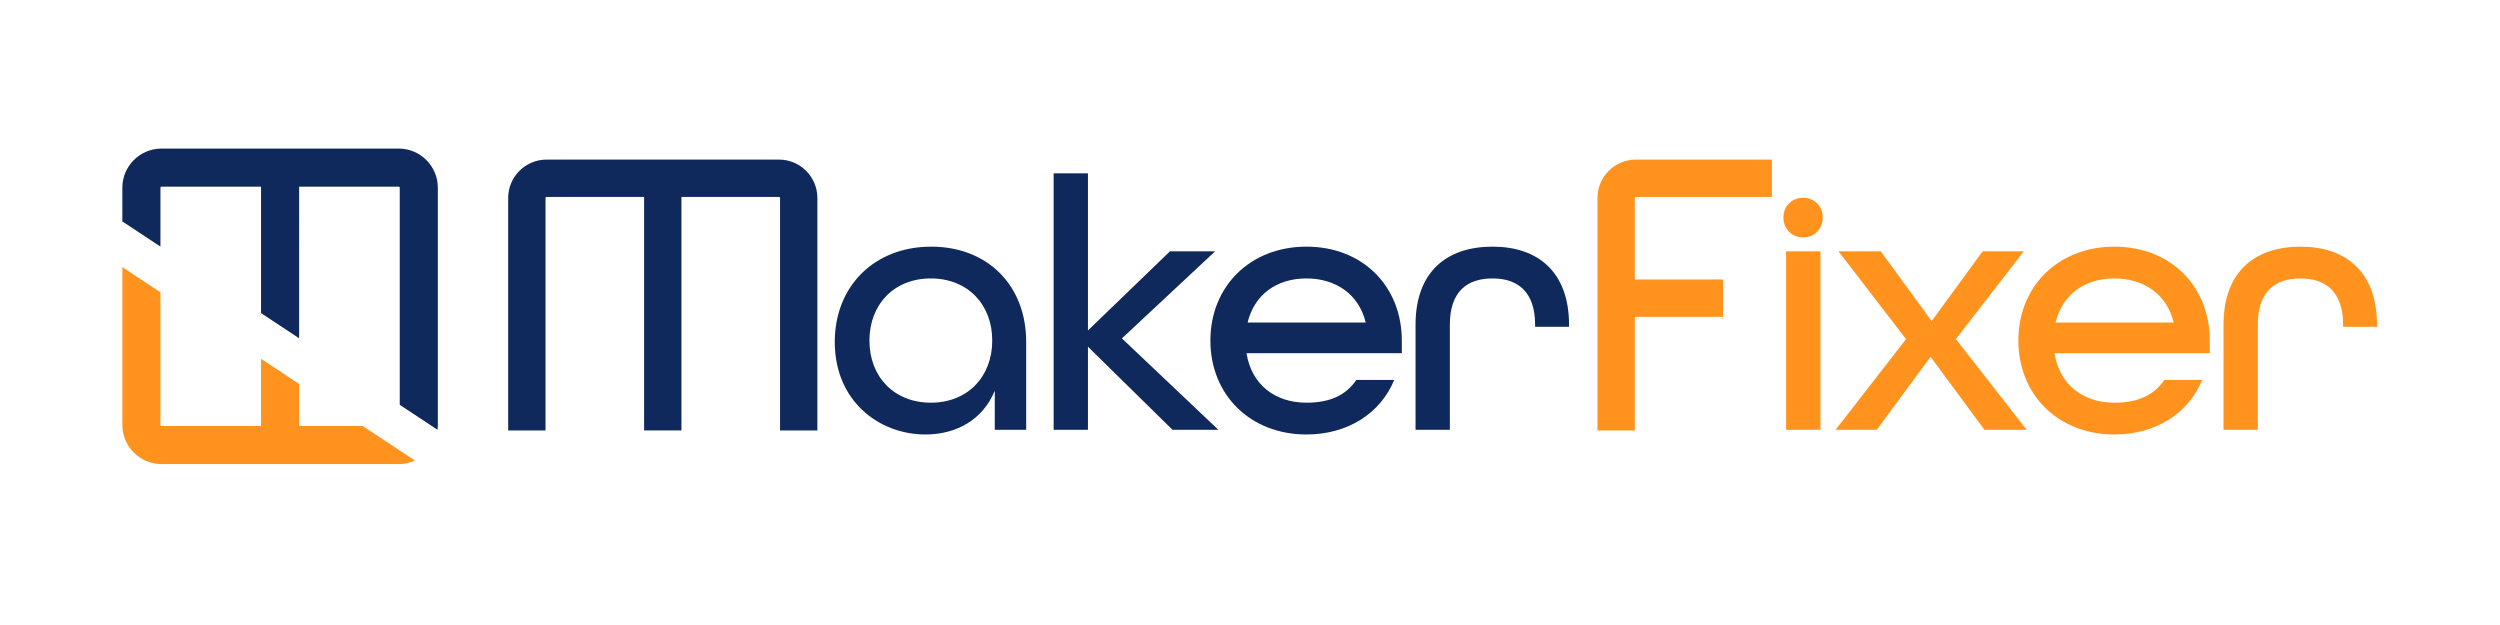 <?xml version="1.0" encoding="UTF-8" standalone="no"?>
<!-- Created with Inkscape (http://www.inkscape.org/) -->

<svg
   version="1.1"
   id="svg2"
   xml:space="preserve"
   width="800"
   height="200"
   viewBox="0 0 800 200"
   sodipodi:docname="makerfixerlogo.svg"
   inkscape:version="1.1 (c68e22c387, 2021-05-23)"
   xmlns:inkscape="http://www.inkscape.org/namespaces/inkscape"
   xmlns:sodipodi="http://sodipodi.sourceforge.net/DTD/sodipodi-0.dtd"
   xmlns="http://www.w3.org/2000/svg"
   xmlns:svg="http://www.w3.org/2000/svg"><defs
     id="defs6"><clipPath
       clipPathUnits="userSpaceOnUse"
       id="clipPath16"><path
         d="M 0,150 H 600 V 0 H 0 Z"
         id="path14" /></clipPath></defs><sodipodi:namedview
     id="namedview4"
     pagecolor="#ffffff"
     bordercolor="#666666"
     borderopacity="1.0"
     inkscape:pageshadow="2"
     inkscape:pageopacity="0.0"
     inkscape:pagecheckerboard="0"
     showgrid="false"
     inkscape:zoom="1.695"
     inkscape:cx="323.30383"
     inkscape:cy="100"
     inkscape:window-width="2160"
     inkscape:window-height="1361"
     inkscape:window-x="-9"
     inkscape:window-y="-9"
     inkscape:window-maximized="1"
     inkscape:current-layer="layer3" /><g
     id="g8"
     inkscape:groupmode="layer"
     inkscape:label="makerfixerlogo"
     transform="matrix(1.333,0,0,-1.333,0,200)"><g
       id="g12"
       clip-path="url(#clipPath16)"
       transform="translate(0,1.5)"><g
         inkscape:groupmode="layer"
         id="layer3"
         inkscape:label="fixer"
         style="display:inline"><path
           style="color:#000000;fill:#ff931e;-inkscape-stroke:none"
           d="m 428.775,88.2 h 8.237 V 45.366 h -8.237 z m -0.648,8.132 c 0,2.719 2.005,4.722 4.724,4.722 2.718,0 4.722,-2.003 4.722,-4.722 0,-2.72 -2.004,-4.795 -4.722,-4.795 -2.719,0 -4.724,2.075 -4.724,4.795"
           id="path34" /><g
           id="g36"
           transform="translate(457.563,67.13)"><path
             style="color:#000000;fill:#ff931e;-inkscape-stroke:none"
             d="M 0,0 -16.216,21.07 H -6.069 L 6.155,4.335 18.382,21.07 h 9.885 L 11.965,0 28.961,-21.765 H 18.815 L 5.896,-4.25 -7.024,-21.765 h -9.884 z"
             id="path38" /></g><g
           id="g40"
           transform="translate(521.813,71.118)"><path
             style="color:#000000;fill:#ff931e;-inkscape-stroke:none"
             d="m 0,0 c -1.647,6.85 -7.283,10.578 -14.221,10.578 -7.11,0 -12.486,-3.815 -14.133,-10.578 z m -37.285,-4.335 c 0,13.006 9.538,22.544 23.064,22.544 13.527,0 22.892,-9.538 22.892,-22.544 V -7.37 h -37.285 c 1.214,-7.631 6.936,-11.879 14.393,-11.879 5.55,0 9.451,1.733 11.966,5.462 H 6.85 c -3.295,-7.978 -11.099,-13.094 -21.071,-13.094 -13.526,0 -23.064,9.539 -23.064,22.546"
             id="path42" /></g><g
           id="g44"
           transform="translate(533.778,70.598)"><path
             style="color:#000000;fill:#ff931e;-inkscape-stroke:none"
             d="m 0,0 c 0,12.66 7.457,18.729 18.469,18.729 10.926,0 18.383,-6.069 18.383,-18.816 V -0.52 H 28.701 V 0 c 0,7.891 -4.162,11.099 -10.232,11.099 C 12.313,11.099 8.237,7.891 8.237,0 V -25.232 H 0 Z"
             id="path46" /></g><g
           id="g62"
           transform="translate(392.454,45.207)"><path
             style="color:#000000;fill:#ff931e;-inkscape-stroke:none"
             d="m 0,0 h -8.966 v 55.811 c 0,5.076 4.132,9.207 9.208,9.207 H 32.906 V 56.054 H 0.242 C 0.108,56.054 0,55.944 0,55.811 Z"
             id="path64" /></g><path
           style="color:#000000;fill:#ff931e;-inkscape-stroke:none"
           d="m 413.635,72.482 h -25.663 v 8.964 h 25.663 z"
           id="path66" /></g><g
         inkscape:groupmode="layer"
         id="layer1"
         inkscape:label="mf"
         style="display:inline"><g
           id="g48"
           transform="translate(95.713,112.869)"><path
             style="color:#000000;fill:#0f295c;-inkscape-stroke:none"
             d="m 0,0 h -56.948 c -5.18,0 -9.395,-4.215 -9.395,-9.395 v -8.093 l 9.147,-6.046 v 14.139 c 0,0.137 0.112,0.249 0.248,0.249 h 23.901 v -30.353 l 9.147,-6.046 V -9.146 H 0 c 0.137,0 0.248,-0.112 0.248,-0.249 v -52.114 l 9.067,-5.994 c 0.047,0.381 0.08,0.767 0.08,1.161 V -9.395 C 9.395,-4.215 5.18,0 0,0"
             id="path50" /></g><g
           id="g52"
           transform="translate(71.813,46.278)"><path
             style="color:#000000;fill:#ff931e;-inkscape-stroke:none"
             d="m 0,0 v 10.08 l -9.147,6.046 V 0 h -23.9 c -0.137,0 -0.249,0.111 -0.249,0.248 v 31.843 l -9.146,6.046 V 0.248 c 0,-5.181 4.214,-9.395 9.395,-9.395 H 23.9 c 1.389,0 2.704,0.311 3.892,0.854 L 15.248,0 Z"
             id="path54" /></g></g><g
         inkscape:groupmode="layer"
         id="layer2"
         inkscape:label="maker"
         style="display:inline"><g
           id="g18"
           transform="translate(238.198,66.783)"><path
             style="color:#000000;fill:#0f295c;-inkscape-stroke:none"
             d="m 0,0 c 0,8.67 -5.896,14.913 -14.741,14.913 -8.844,0 -14.74,-6.243 -14.74,-14.913 0,-8.671 5.896,-14.914 14.74,-14.914 C -5.896,-14.914 0,-8.671 0,0 m -37.805,-0.348 c 0,13.44 9.537,22.892 23.151,22.892 13.44,0 22.804,-9.191 22.804,-22.892 v -21.07 H 0.606 v 9.364 c -2.861,-6.936 -9.19,-10.492 -16.648,-10.492 -11.185,0 -21.763,8.066 -21.763,22.198"
             id="path20" /></g><g
           id="g22"
           transform="translate(252.936,106.929)"><path
             style="color:#000000;fill:#0f295c;-inkscape-stroke:none"
             d="M 0,0 H 8.237 V -37.718 L 27.92,-18.729 H 38.759 L 16.388,-39.626 39.54,-61.564 H 28.527 L 8.237,-41.621 V -61.564 H 0 Z"
             id="path24" /></g><g
           id="g26"
           transform="translate(327.852,71.118)"><path
             style="color:#000000;fill:#0f295c;-inkscape-stroke:none"
             d="m 0,0 c -1.647,6.85 -7.283,10.578 -14.221,10.578 -7.11,0 -12.486,-3.815 -14.133,-10.578 z m -37.285,-4.335 c 0,13.006 9.538,22.544 23.064,22.544 13.527,0 22.891,-9.538 22.891,-22.544 V -7.37 h -37.284 c 1.214,-7.631 6.936,-11.879 14.393,-11.879 5.55,0 9.451,1.733 11.967,5.462 H 6.85 c -3.294,-7.978 -11.099,-13.094 -21.071,-13.094 -13.526,0 -23.064,9.539 -23.064,22.546"
             id="path28" /></g><g
           id="g30"
           transform="translate(339.817,70.598)"><path
             style="color:#000000;fill:#0f295c;-inkscape-stroke:none"
             d="m 0,0 c 0,12.66 7.457,18.729 18.469,18.729 10.925,0 18.382,-6.069 18.382,-18.816 V -0.52 H 28.7 V 0 C 28.7,7.891 24.538,11.099 18.469,11.099 12.312,11.099 8.236,7.891 8.236,0 V -25.232 H 0 Z"
             id="path32" /></g><g
           id="g56"
           transform="translate(196.219,45.207)"><path
             style="color:#000000;fill:#0f295c;-inkscape-stroke:none"
             d="m 0,0 h -8.964 v 55.811 c 0,0.133 -0.109,0.243 -0.244,0.243 h -55.809 c -0.134,0 -0.244,-0.11 -0.244,-0.243 V 0 h -8.964 v 55.811 c 0,5.076 4.131,9.207 9.208,9.207 H -9.208 C -4.13,65.018 0,60.887 0,55.811 Z"
             id="path58" /></g><path
           style="color:#000000;fill:#0f295c;-inkscape-stroke:none"
           d="m 163.588,45.207 h -8.964 v 57.999 h 8.964 z"
           id="path60" /></g></g></g></svg>
